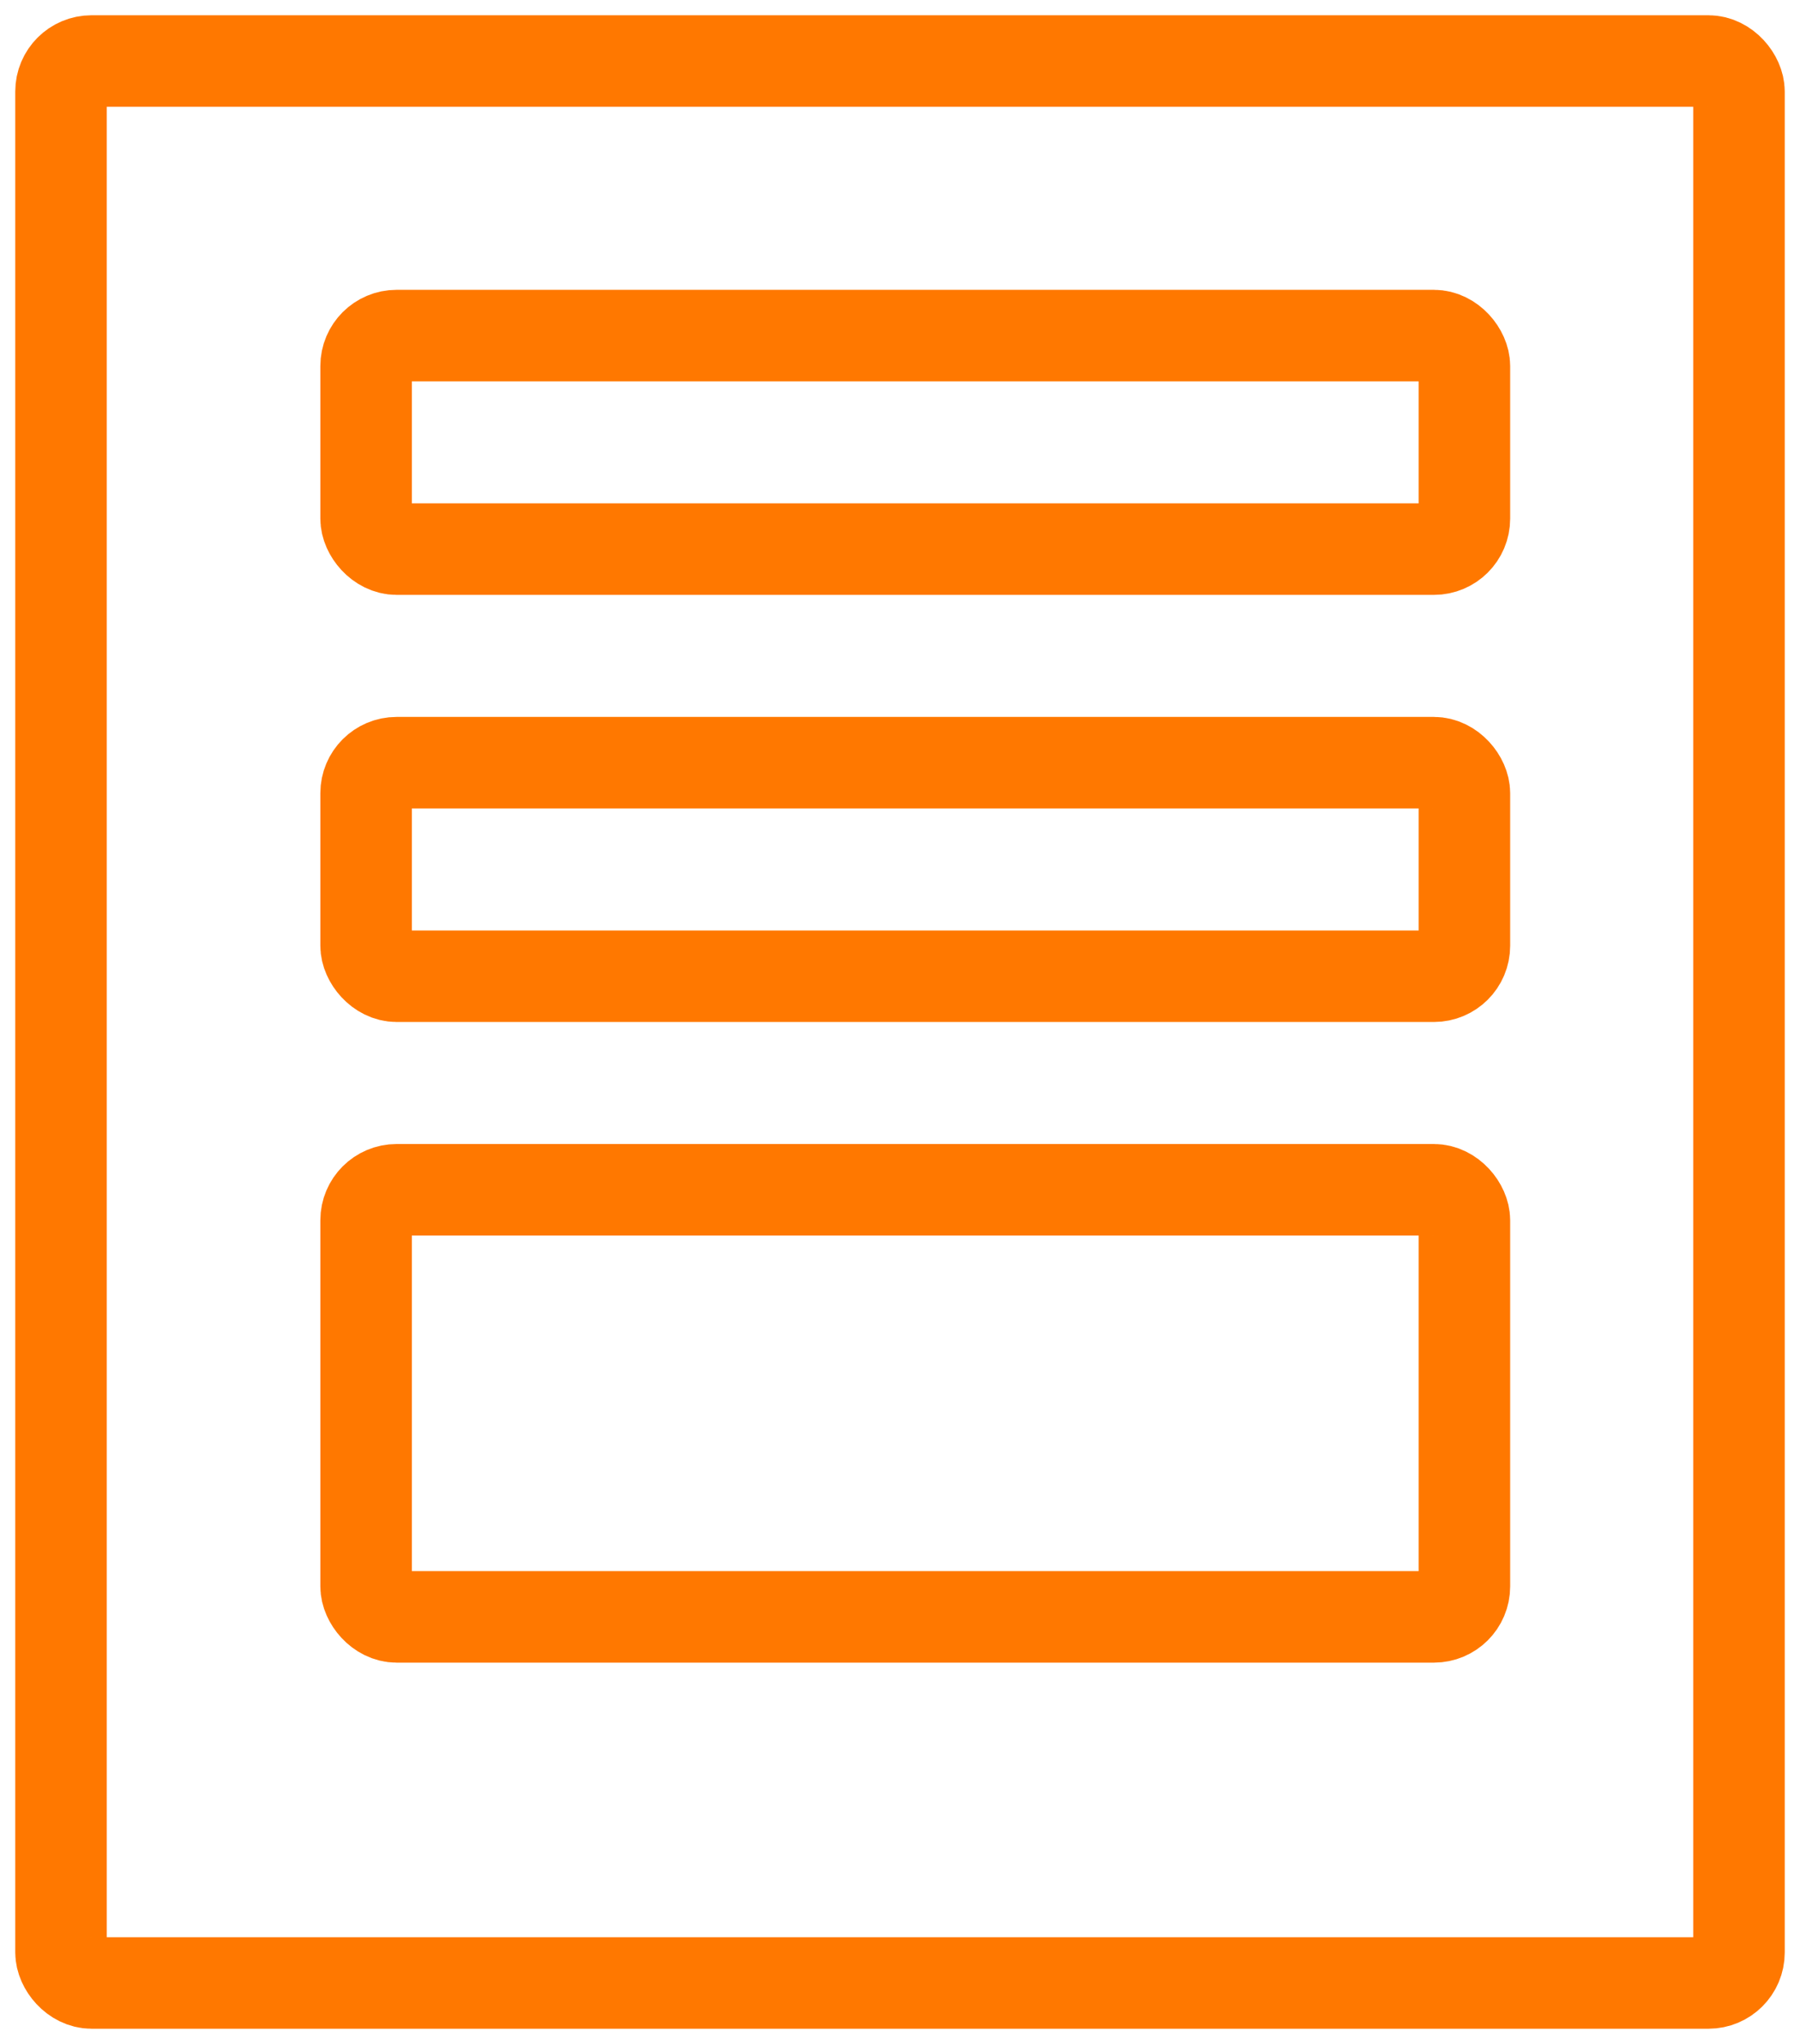 <svg width="59" height="67" viewBox="0 0 59 67" fill="none" xmlns="http://www.w3.org/2000/svg">
<rect x="2" y="2" width="55" height="63" rx="1" stroke="#FF7800" stroke-width="3"/>
<rect x="12" y="11" width="36" height="7" rx="1" stroke="#FF7800" stroke-width="3"/>
<rect x="12" y="25" width="36" height="7" rx="1" stroke="#FF7800" stroke-width="3"/>
<rect x="12" y="39" width="36" height="14" rx="1" stroke="#FF7800" stroke-width="3"/>
</svg>

